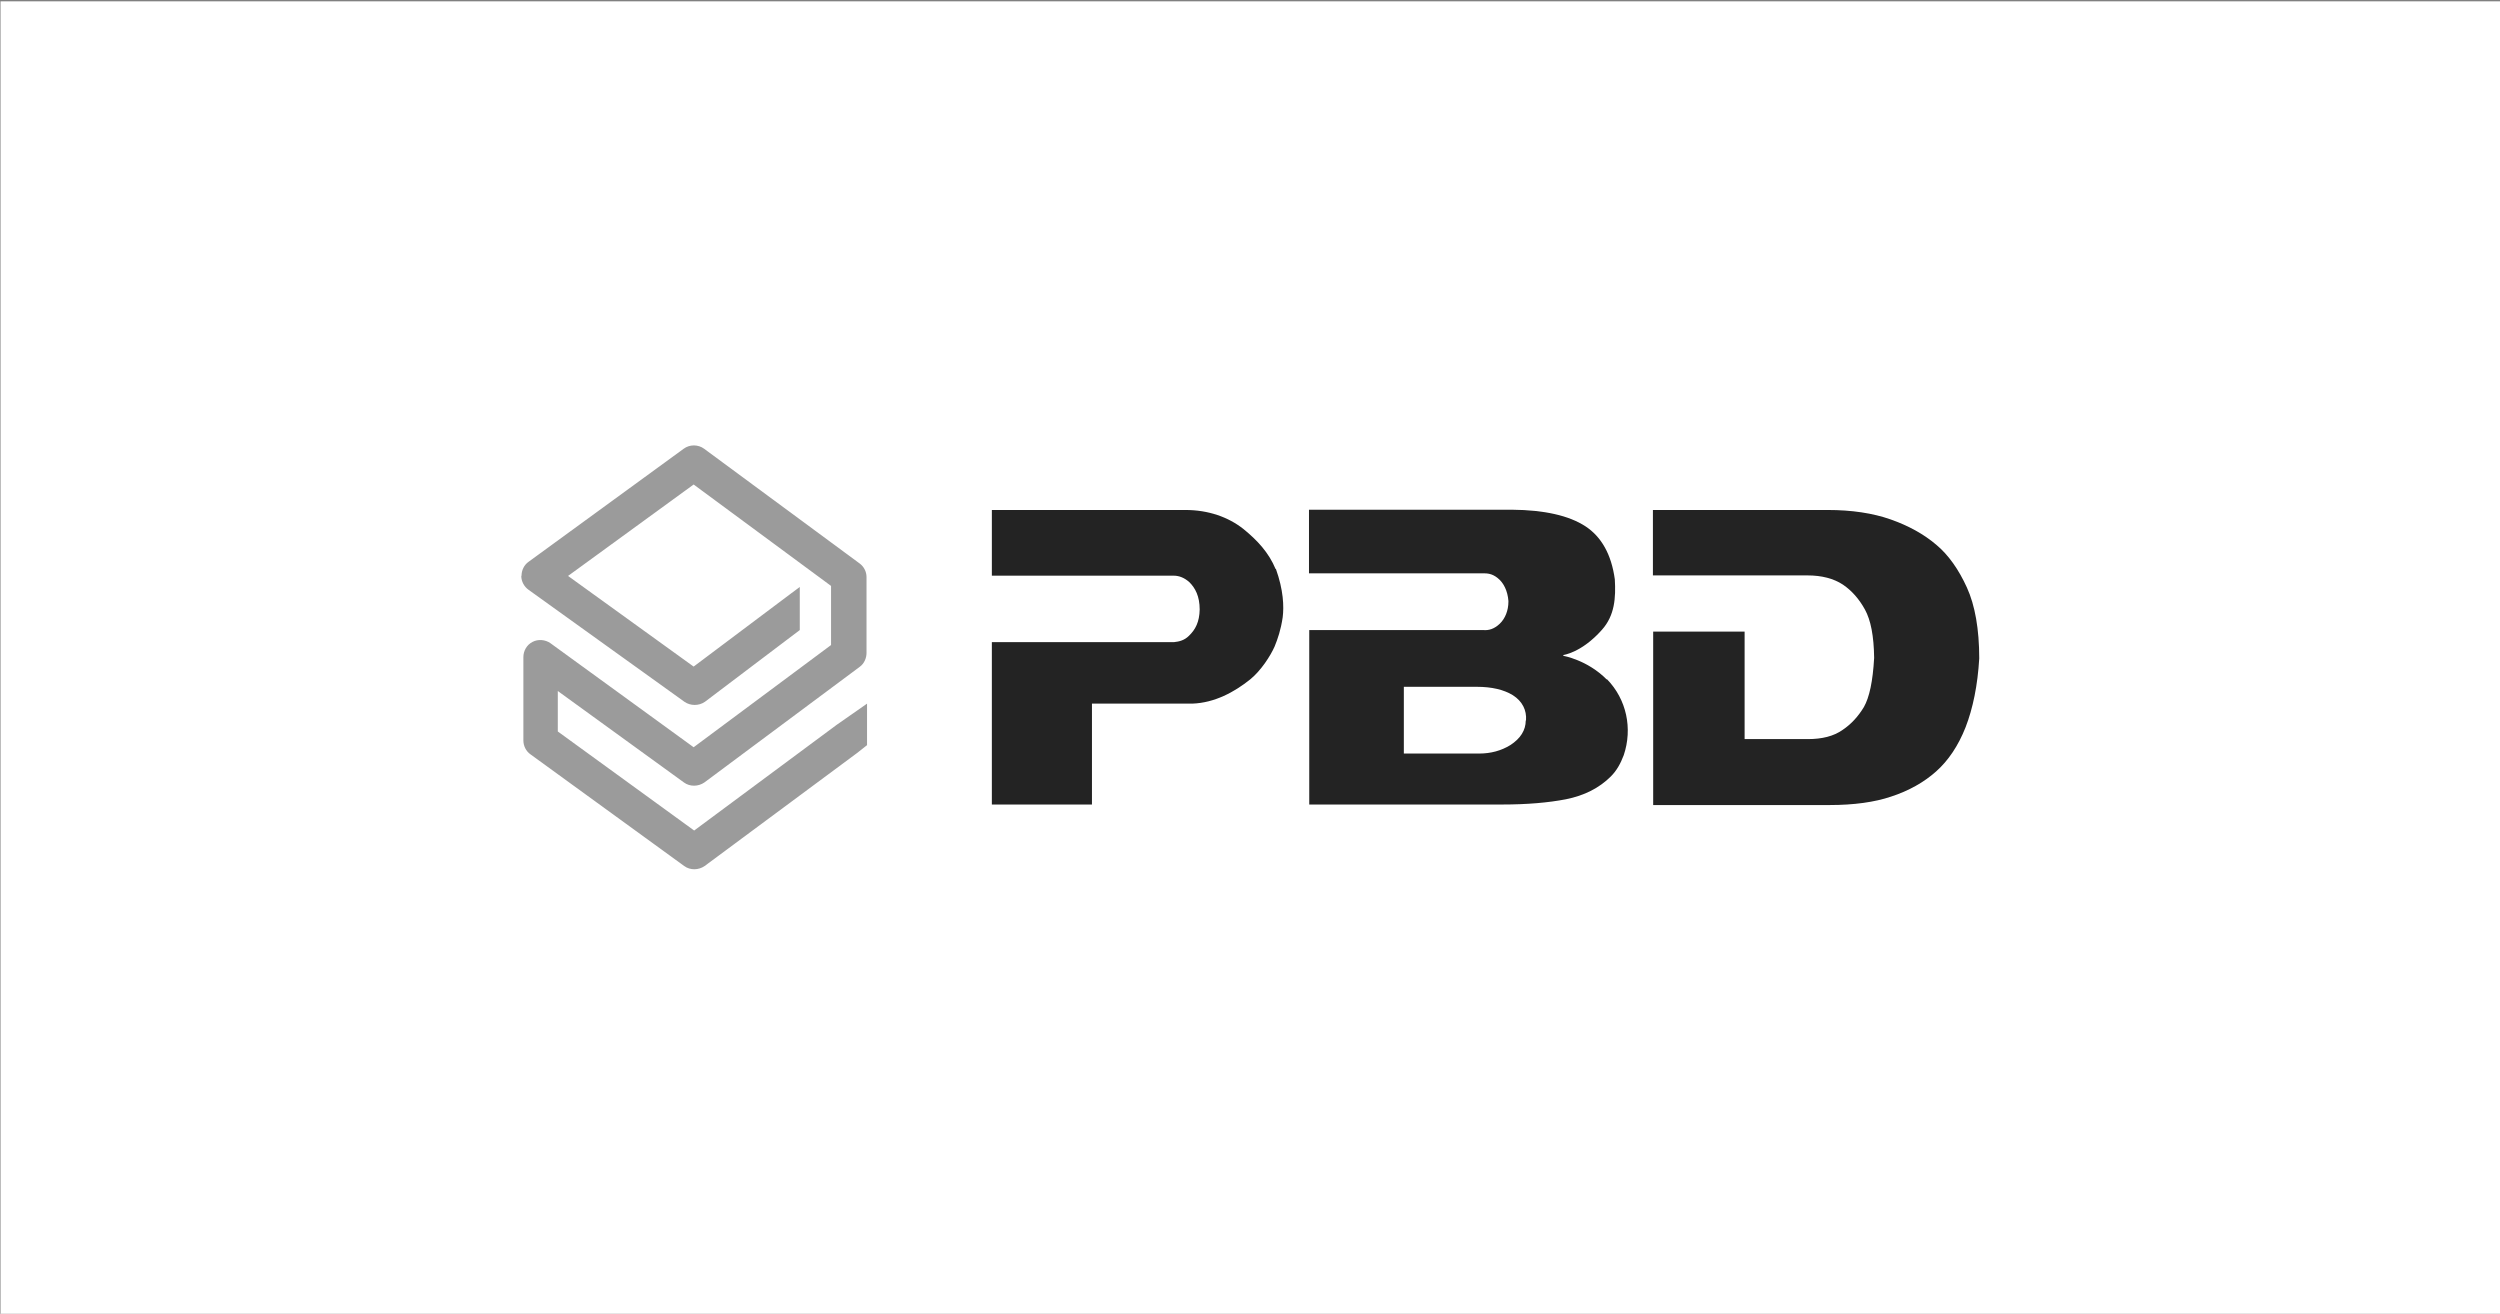 <?xml version="1.0" encoding="UTF-8"?>
<svg xmlns="http://www.w3.org/2000/svg" id="Ebene_1" version="1.1" viewBox="0 0 951.5 500">
  <rect x="0" y="0" width="951.5" height="500" fill="#808080" stroke="none"/>
  <!-- Generator: Adobe Illustrator 29.2.0, SVG Export Plug-In . SVG Version: 2.1.0 Build 108)  -->
  <defs>
    <style>
      .st0 {
        fill: #fff;
      }

      .st1 {
        fill: #9b9b9b;
      }

      .st2 {
        fill: #232323;
        fill-rule: evenodd;
      }
    </style>
  </defs>
  <rect class="st0" x=".2" y=".5" width="951.3" height="499.5"></rect>
  <g id="Ebene_11" data-name="Ebene_1">
    <path class="st1" d="M198.4,219.2h0c0,2.1,1.1,4.1,2.8,5.3l59.3,42.6c2.3,1.6,5.5,1.6,7.8,0l36.1-27.3v-16.4l-3.5,2.6-36.9,27.7-47.8-34.5,47.8-34.8,52.3,38.6v22.5l-52.3,38.9-54.5-39.6c-2-1.4-4.7-1.6-6.8-.5-2.2,1.1-3.5,3.4-3.5,5.8v31.7c0,2.1,1,4.1,2.7,5.3l58.5,42.5c2.3,1.7,5.5,1.6,7.8,0l58-43,3.8-3v-15.8l-11.6,8.1-54.2,40.2-51.9-37.7v-15.4l48,34.8c2.3,1.7,5.5,1.6,7.8,0l59.1-44c1.7-1.2,2.6-3.3,2.6-5.3v-28.9c0-2-1-4-2.7-5.2l-59.1-43.6c-2.3-1.7-5.5-1.7-7.8,0l-59,43c-1.7,1.2-2.7,3.2-2.7,5.3Z"></path>
    <g>
      <path id="path1920" class="st2" d="M485.5,216.6c-2.6-6.3-7-11-12.3-15.3-5.7-4.5-13.3-7.2-22-7.2h-73.7v25h69.2c2.1,0,4.1.8,6,2.5,2.2,2.2,3.9,5.3,3.9,10.4-.1,4.7-1.6,7.6-4.1,10-1.7,1.7-3.7,2.2-5.7,2.4h-69.3v61.8h38.1v-38.4h38.2c8.5-.3,16-4.4,22-9.2,4.2-3.4,7.8-9.1,9.3-12.5,1.2-2.9,2.4-6.4,3.1-11.2.5-4.1.3-10.3-2.6-18.4h0Z"></path>
      <path id="path1922" class="st2" d="M580.7,274.2c0,3.7-2,6.9-5.9,9.4-3.4,2.1-7.4,3.2-11.8,3.2h-28.7v-25.4h27.8c5.7,0,10.3,1.1,13.7,3.2,3.6,2.3,5.3,5.7,5,9.6h0ZM611.5,258.6c-7.3-7.4-16.5-9-16.5-9v-.3s7-.9,14.7-9.6c4.9-5.5,5.3-12.2,4.9-19.2-1.3-9.5-5.1-16.2-11.2-20.2-6.3-4.1-15.7-6.2-27.9-6.3h-77.3v24.2h66.2c1.7,0,3.5.1,5.6,1.8,2.3,1.8,3.8,4.9,4.1,8.7h0v.3c0,3.3-1.2,6.4-3.3,8.4-2.1,2-4.2,2.6-6.3,2.4h-66.2v66.4h73.4c9.5,0,17.6-.7,24.3-2,7-1.4,12.7-4.3,17.1-8.7,2.2-2.2,3.7-4.9,4.9-8.1,3.4-10.1,1.1-21.2-6.4-28.9h0Z"></path>
      <path id="path1924" class="st2" d="M748.6,223.6c-3.1-6.8-7-12.4-11.7-16.3-4.7-4-10.5-7.2-17.3-9.6-6.8-2.4-14.9-3.6-23.9-3.6h-66.6v24.9h58.8c5.5,0,10,1.2,13.5,3.5,3.4,2.3,6.2,5.5,8.4,9.5s3.4,10,3.5,18.4c-.5,8.9-1.8,15-3.9,18.7-2.1,3.5-4.8,6.5-8.1,8.7-3.4,2.4-7.8,3.5-13.2,3.5h-24.1v-40.9h-34.8v66h67.2c9.2,0,17.1-1.1,23.3-3.2,6.8-2.2,12.6-5.5,17.2-9.6,4.6-4.1,8.4-9.7,11.2-16.8,2.8-7.2,4.6-16,5.2-26.2,0-11.1-1.6-20.2-4.7-27h-.1Z"></path>
    </g>
  </g>
</svg>
